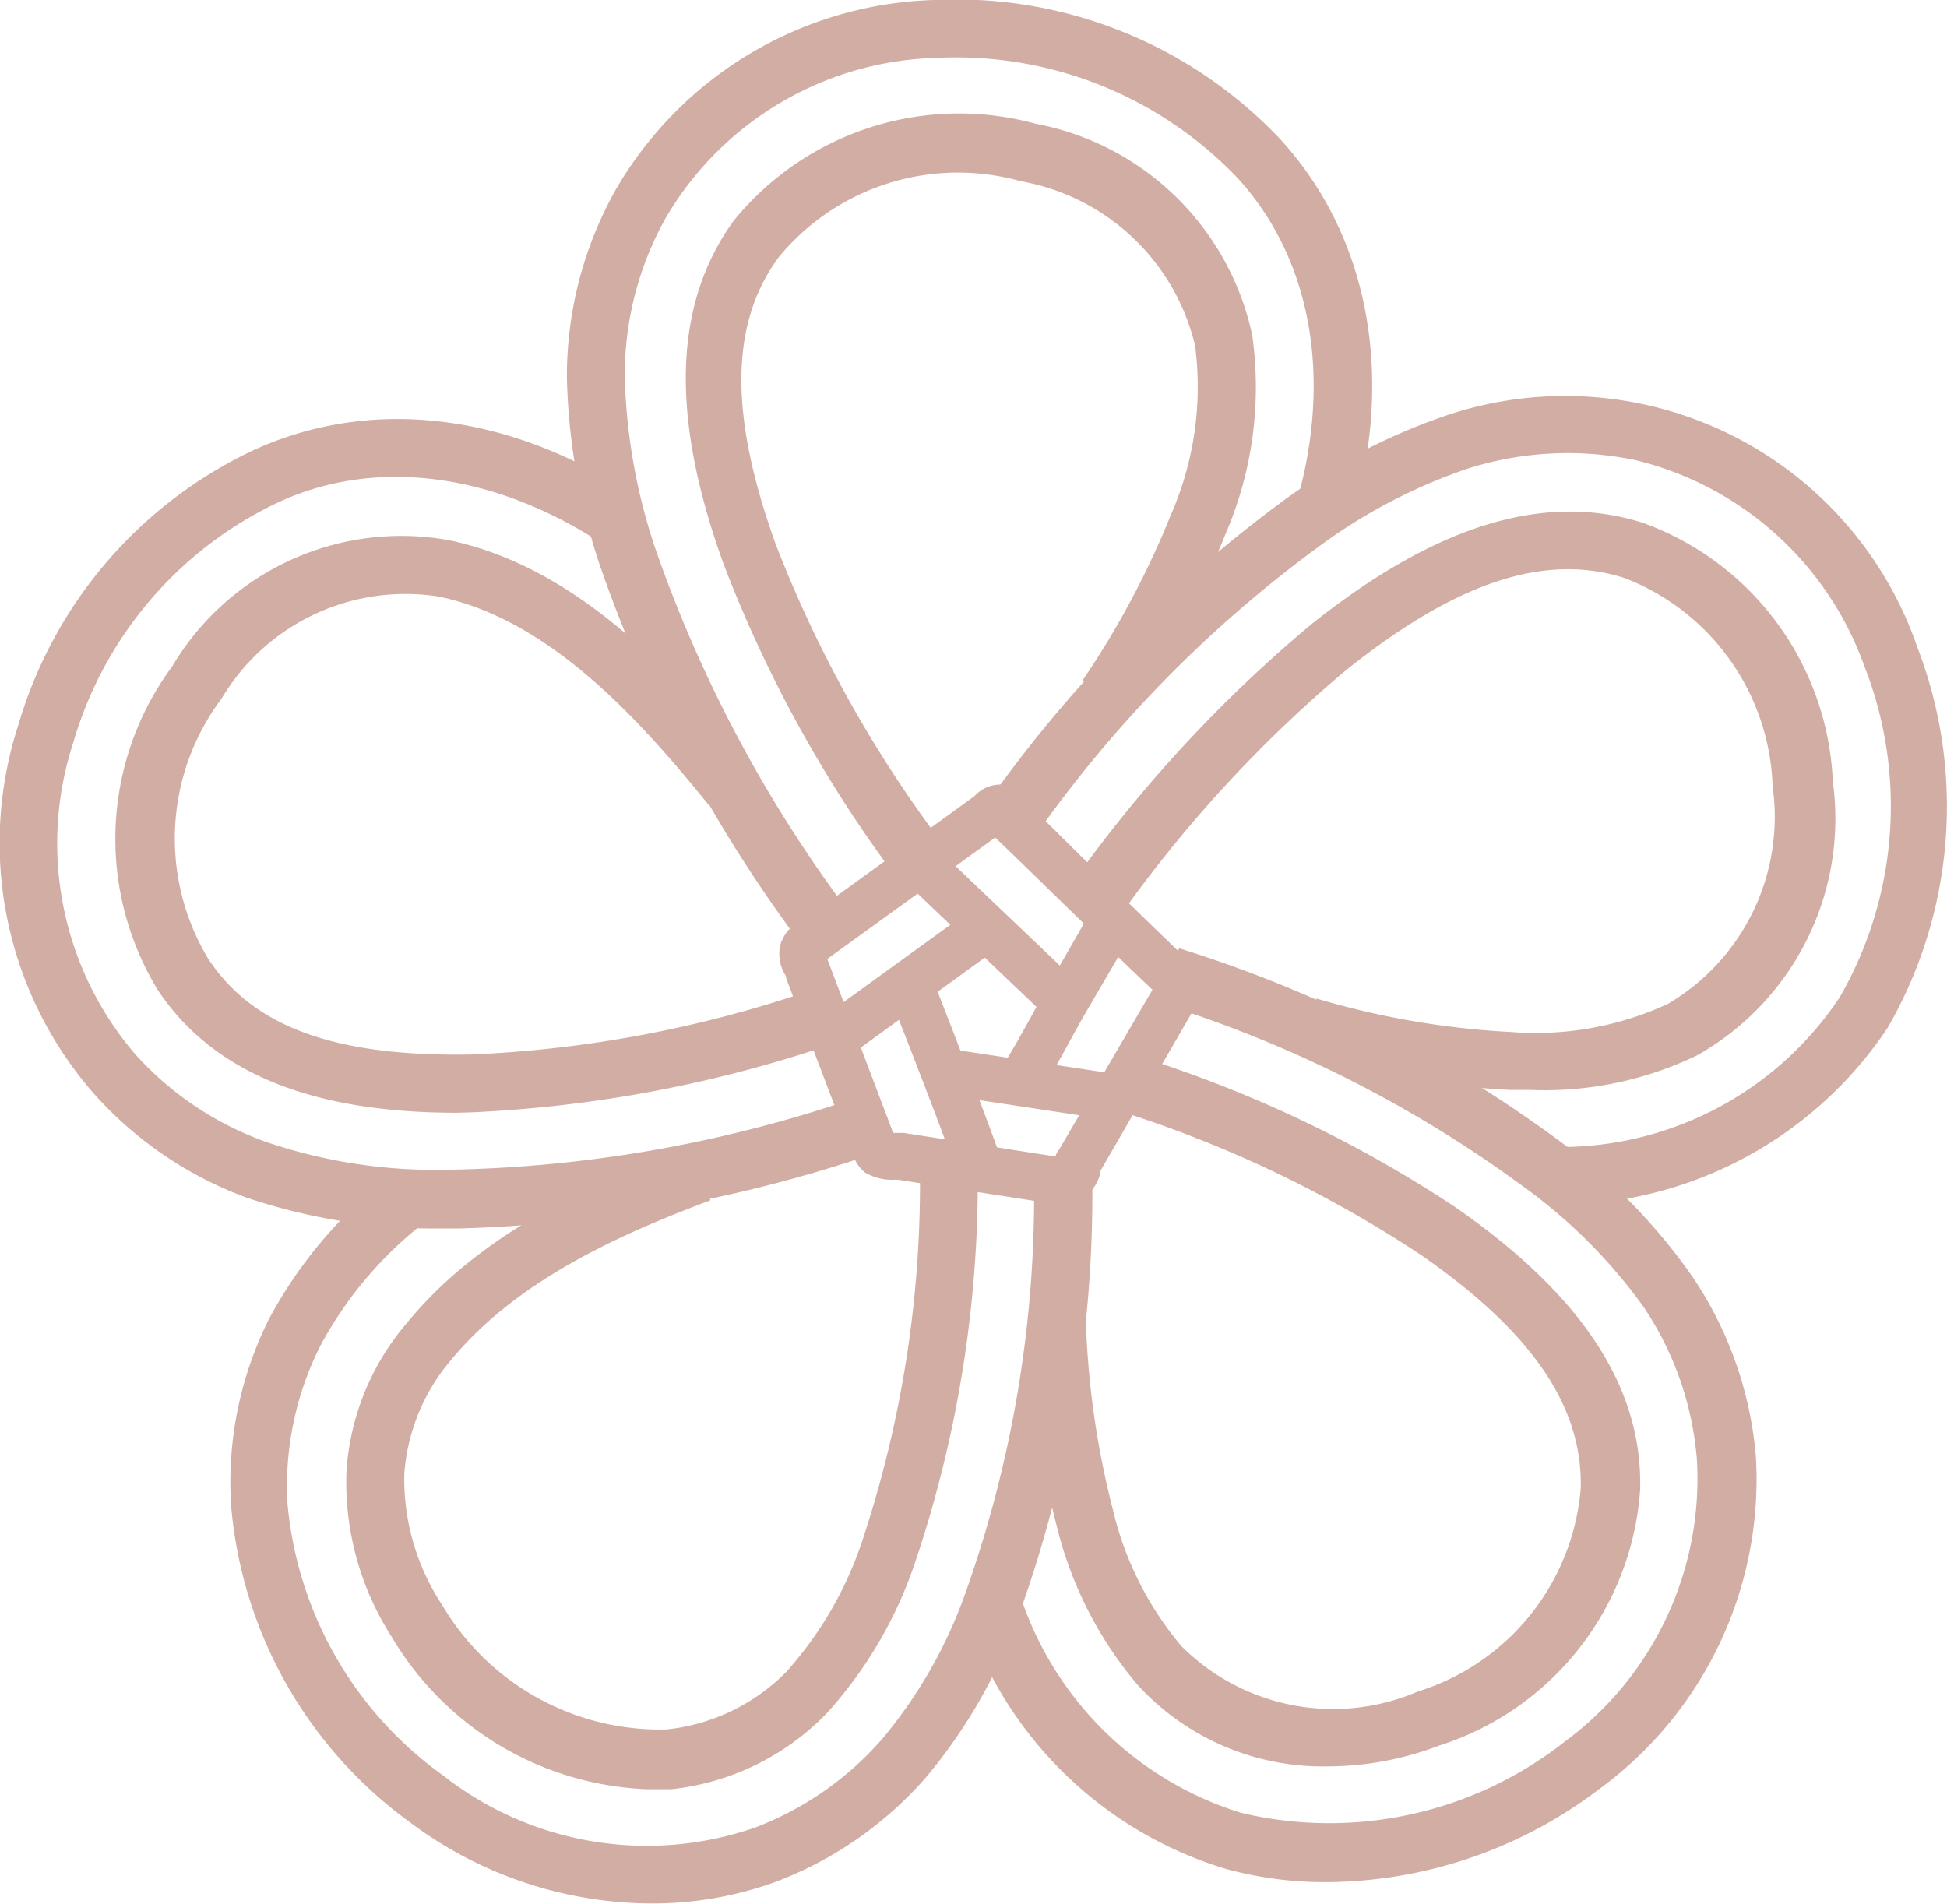<svg xmlns="http://www.w3.org/2000/svg" viewBox="0 0 51.14 50.02"><defs><style>.cls-1{fill:#d2ada4;}</style></defs><g id="レイヤー_2" data-name="レイヤー 2"><g id="レイヤー_1-2" data-name="レイヤー 1"><path class="cls-1" d="M23.56,23.07A34,34,0,0,1,19,14.8c-1.4-3.88-1.31-6.81.27-9a7.63,7.63,0,0,1,7.93-2.55A7.18,7.18,0,0,1,32.89,8.8a9.74,9.74,0,0,1-.71,5.25,24.33,24.33,0,0,1-2.48,4.66l-1.27-.83a23.05,23.05,0,0,0,2.33-4.37,8.35,8.35,0,0,0,.63-4.43,5.73,5.73,0,0,0-4.58-4.32,6.1,6.1,0,0,0-6.36,2c-1.28,1.75-1.3,4.14-.07,7.55a32.54,32.54,0,0,0,4.42,7.91Z"/><path class="cls-1" d="M21.09,24.86a36.51,36.51,0,0,1-5.31-9.94,16.7,16.7,0,0,1-.89-5,10,10,0,0,1,1.29-4.95A10,10,0,0,1,24.54,0a11.71,11.71,0,0,1,9.09,3.66c2.26,2.47,3,6.05,1.93,9.83l-1.47-.41c.9-3.26.32-6.32-1.58-8.4a10.22,10.22,0,0,0-7.9-3.16A8.5,8.5,0,0,0,17.5,5.7a8.45,8.45,0,0,0-1.09,4.19,15.31,15.31,0,0,0,.82,4.57A35.14,35.14,0,0,0,22.33,24Z"/><path class="cls-1" d="M12,29.23c-3.82,0-6.39-1.05-7.84-3.2a7.62,7.62,0,0,1,.36-8.52,7,7,0,0,1,7.27-3.32c3.32.69,5.89,3.43,8,6l-1.18.95c-1.91-2.37-4.24-4.88-7.09-5.47a5.62,5.62,0,0,0-5.7,2.68,6.12,6.12,0,0,0-.36,6.82C6.65,27,8.85,27.76,12.37,27.7a31.58,31.58,0,0,0,9-1.71l.45,1.45a34,34,0,0,1-9.46,1.78Z"/><path class="cls-1" d="M12.05,32.27h-.51a15.48,15.48,0,0,1-5.09-.82,10,10,0,0,1-4-2.74A10,10,0,0,1,.48,19.05a11.57,11.57,0,0,1,6.19-7.23c3.05-1.39,6.68-1,10,1.2l-.84,1.27C13,12.43,9.87,12,7.3,13.2a10.09,10.09,0,0,0-5.37,6.29,8.51,8.51,0,0,0,1.62,8.2A8.43,8.43,0,0,0,7,30a13.82,13.82,0,0,0,4.59.73,34.76,34.76,0,0,0,10.92-1.9L23,30.29A36.88,36.88,0,0,1,12.05,32.27Z"/><path class="cls-1" d="M17,47a8.16,8.16,0,0,1-6.71-4A7.53,7.53,0,0,1,9.1,38.65a6.65,6.65,0,0,1,1.59-3.9c1.93-2.36,4.84-3.67,7.44-4.65l.53,1.43c-2.4.9-5.09,2.11-6.8,4.18a5.18,5.18,0,0,0-1.24,3,6,6,0,0,0,1,3.46,6.64,6.64,0,0,0,5.88,3.26,5.17,5.17,0,0,0,3.15-1.51,9.76,9.76,0,0,0,2-3.45,29.78,29.78,0,0,0,1.51-9.92l1.52,0A31.43,31.43,0,0,1,24.05,41a11.19,11.19,0,0,1-2.33,4A6.66,6.66,0,0,1,17.63,47Z"/><path class="cls-1" d="M17.06,50a10.62,10.62,0,0,1-6.29-2.13,11.48,11.48,0,0,1-4.7-8.32,9.57,9.57,0,0,1,1-4.91,11.77,11.77,0,0,1,3.21-3.78l.95,1.19a10.22,10.22,0,0,0-2.81,3.29,8.18,8.18,0,0,0-.87,4.14,9.87,9.87,0,0,0,4.09,7.16A8.67,8.67,0,0,0,19.85,48a8.38,8.38,0,0,0,3.33-2.33,12.42,12.42,0,0,0,2.18-3.83A31.15,31.15,0,0,0,27.16,31l1.53,0A32.59,32.59,0,0,1,26.77,42.4a13.84,13.84,0,0,1-2.45,4.29,9.87,9.87,0,0,1-3.94,2.74A9.45,9.45,0,0,1,17.06,50Z"/><path class="cls-1" d="M34.89,46.4a6.59,6.59,0,0,1-5-2.13,10.18,10.18,0,0,1-2.14-4.21A24,24,0,0,1,27,34.73l1.52-.08a22.71,22.71,0,0,0,.71,5,8.63,8.63,0,0,0,1.8,3.59,5.63,5.63,0,0,0,6.22,1.19,6.11,6.11,0,0,0,4.27-5.34c.05-2.15-1.28-4.1-4.19-6.12a31.47,31.47,0,0,0-8-3.81l.48-1.44a32.7,32.7,0,0,1,8.43,4c3.32,2.31,4.91,4.73,4.84,7.41a7.6,7.6,0,0,1-5.27,6.72A8.23,8.23,0,0,1,34.89,46.4Z"/><path class="cls-1" d="M34.85,49.44a9.81,9.81,0,0,1-2.66-.35,10.35,10.35,0,0,1-6.84-6.7l1.43-.53a8.86,8.86,0,0,0,5.82,5.76,10,10,0,0,0,8.5-1.87,8.58,8.58,0,0,0,3.47-7.42,8.38,8.38,0,0,0-1.4-4A13.89,13.89,0,0,0,40,31.16a32.23,32.23,0,0,0-9.53-4.81l.5-1.44A33.57,33.57,0,0,1,41,30a15.13,15.13,0,0,1,3.47,3.56,9.93,9.93,0,0,1,1.65,4.7A10.08,10.08,0,0,1,42,47,11.92,11.92,0,0,1,34.85,49.44Z"/><path class="cls-1" d="M40.19,28.63h-.53a23.77,23.77,0,0,1-5.48-.93l.4-1.47a21.87,21.87,0,0,0,5.13.88,8.26,8.26,0,0,0,4.1-.74,5.7,5.7,0,0,0,2.75-5.71,6.08,6.08,0,0,0-3.9-5.48c-2.09-.66-4.41.11-7.3,2.42a34.38,34.38,0,0,0-6,6.54l-1.22-.91a36,36,0,0,1,6.29-6.82c3.28-2.62,6.13-3.49,8.71-2.68a7.56,7.56,0,0,1,5,6.79,7.14,7.14,0,0,1-3.56,7.2A9.2,9.2,0,0,1,40.19,28.63Z"/><path class="cls-1" d="M41,31.65l-.08-1.52a8.81,8.81,0,0,0,7.4-3.93,10.06,10.06,0,0,0,.65-8.7,8.52,8.52,0,0,0-6-5.41,8.68,8.68,0,0,0-4.42.22,14.37,14.37,0,0,0-3.94,2.07A32.72,32.72,0,0,0,27.16,22l-1.22-.92a34.63,34.63,0,0,1,7.76-7.92,15.79,15.79,0,0,1,4.36-2.27A9.78,9.78,0,0,1,50.36,17a11.64,11.64,0,0,1-.78,10A10.44,10.44,0,0,1,41,31.65Z"/><path class="cls-1" d="M22.22,27.8l-.72-1,4.06-2.94.71,1Z"/><path class="cls-1" d="M27.56,26.77,23.71,23.1l.84-.87,3.84,3.66Z"/><path class="cls-1" d="M27.28,28.75l-1-.67c.28-.42.54-.9.79-1.35l.39-.71,1.24-2.16,1.06.61L28.5,26.63c-.13.22-.25.45-.38.68C27.86,27.79,27.59,28.28,27.28,28.75Z"/><path class="cls-1" d="M29.26,29.41l-.16,0-4.43-.67.18-1.2,4.43.67.16,0Z"/><path class="cls-1" d="M25.18,30.91c-.39-1.08-.81-2.17-1.22-3.23-.21-.54-.43-1.09-.63-1.63l1.13-.43.63,1.62c.41,1.07.84,2.17,1.23,3.27Z"/><path class="cls-1" d="M28,31.67a1.29,1.29,0,0,1-.36-.06h-.05l-4-.62h-.11a1.41,1.41,0,0,1-.76-.19,1,1,0,0,1-.34-.55v0l-1.73-4.55,0-.05a1.08,1.08,0,0,1-.16-.81A1.06,1.06,0,0,1,21,24.2l.06,0,4.54-3.29a.91.91,0,0,1,.71-.3,1,1,0,0,1,.63.44l0,0c1.32,1.31,2.9,2.88,4.5,4.4l.34.33-2.89,5,0,.09a1.33,1.33,0,0,1-.51.68A.74.74,0,0,1,28,31.67Zm-4.54-1.91h.27l4,.62h0c0-.08.07-.15.1-.2L30.27,26c-1.47-1.4-2.9-2.82-4.13-4l-4.41,3.19,0,0v0Z"/></g></g></svg>